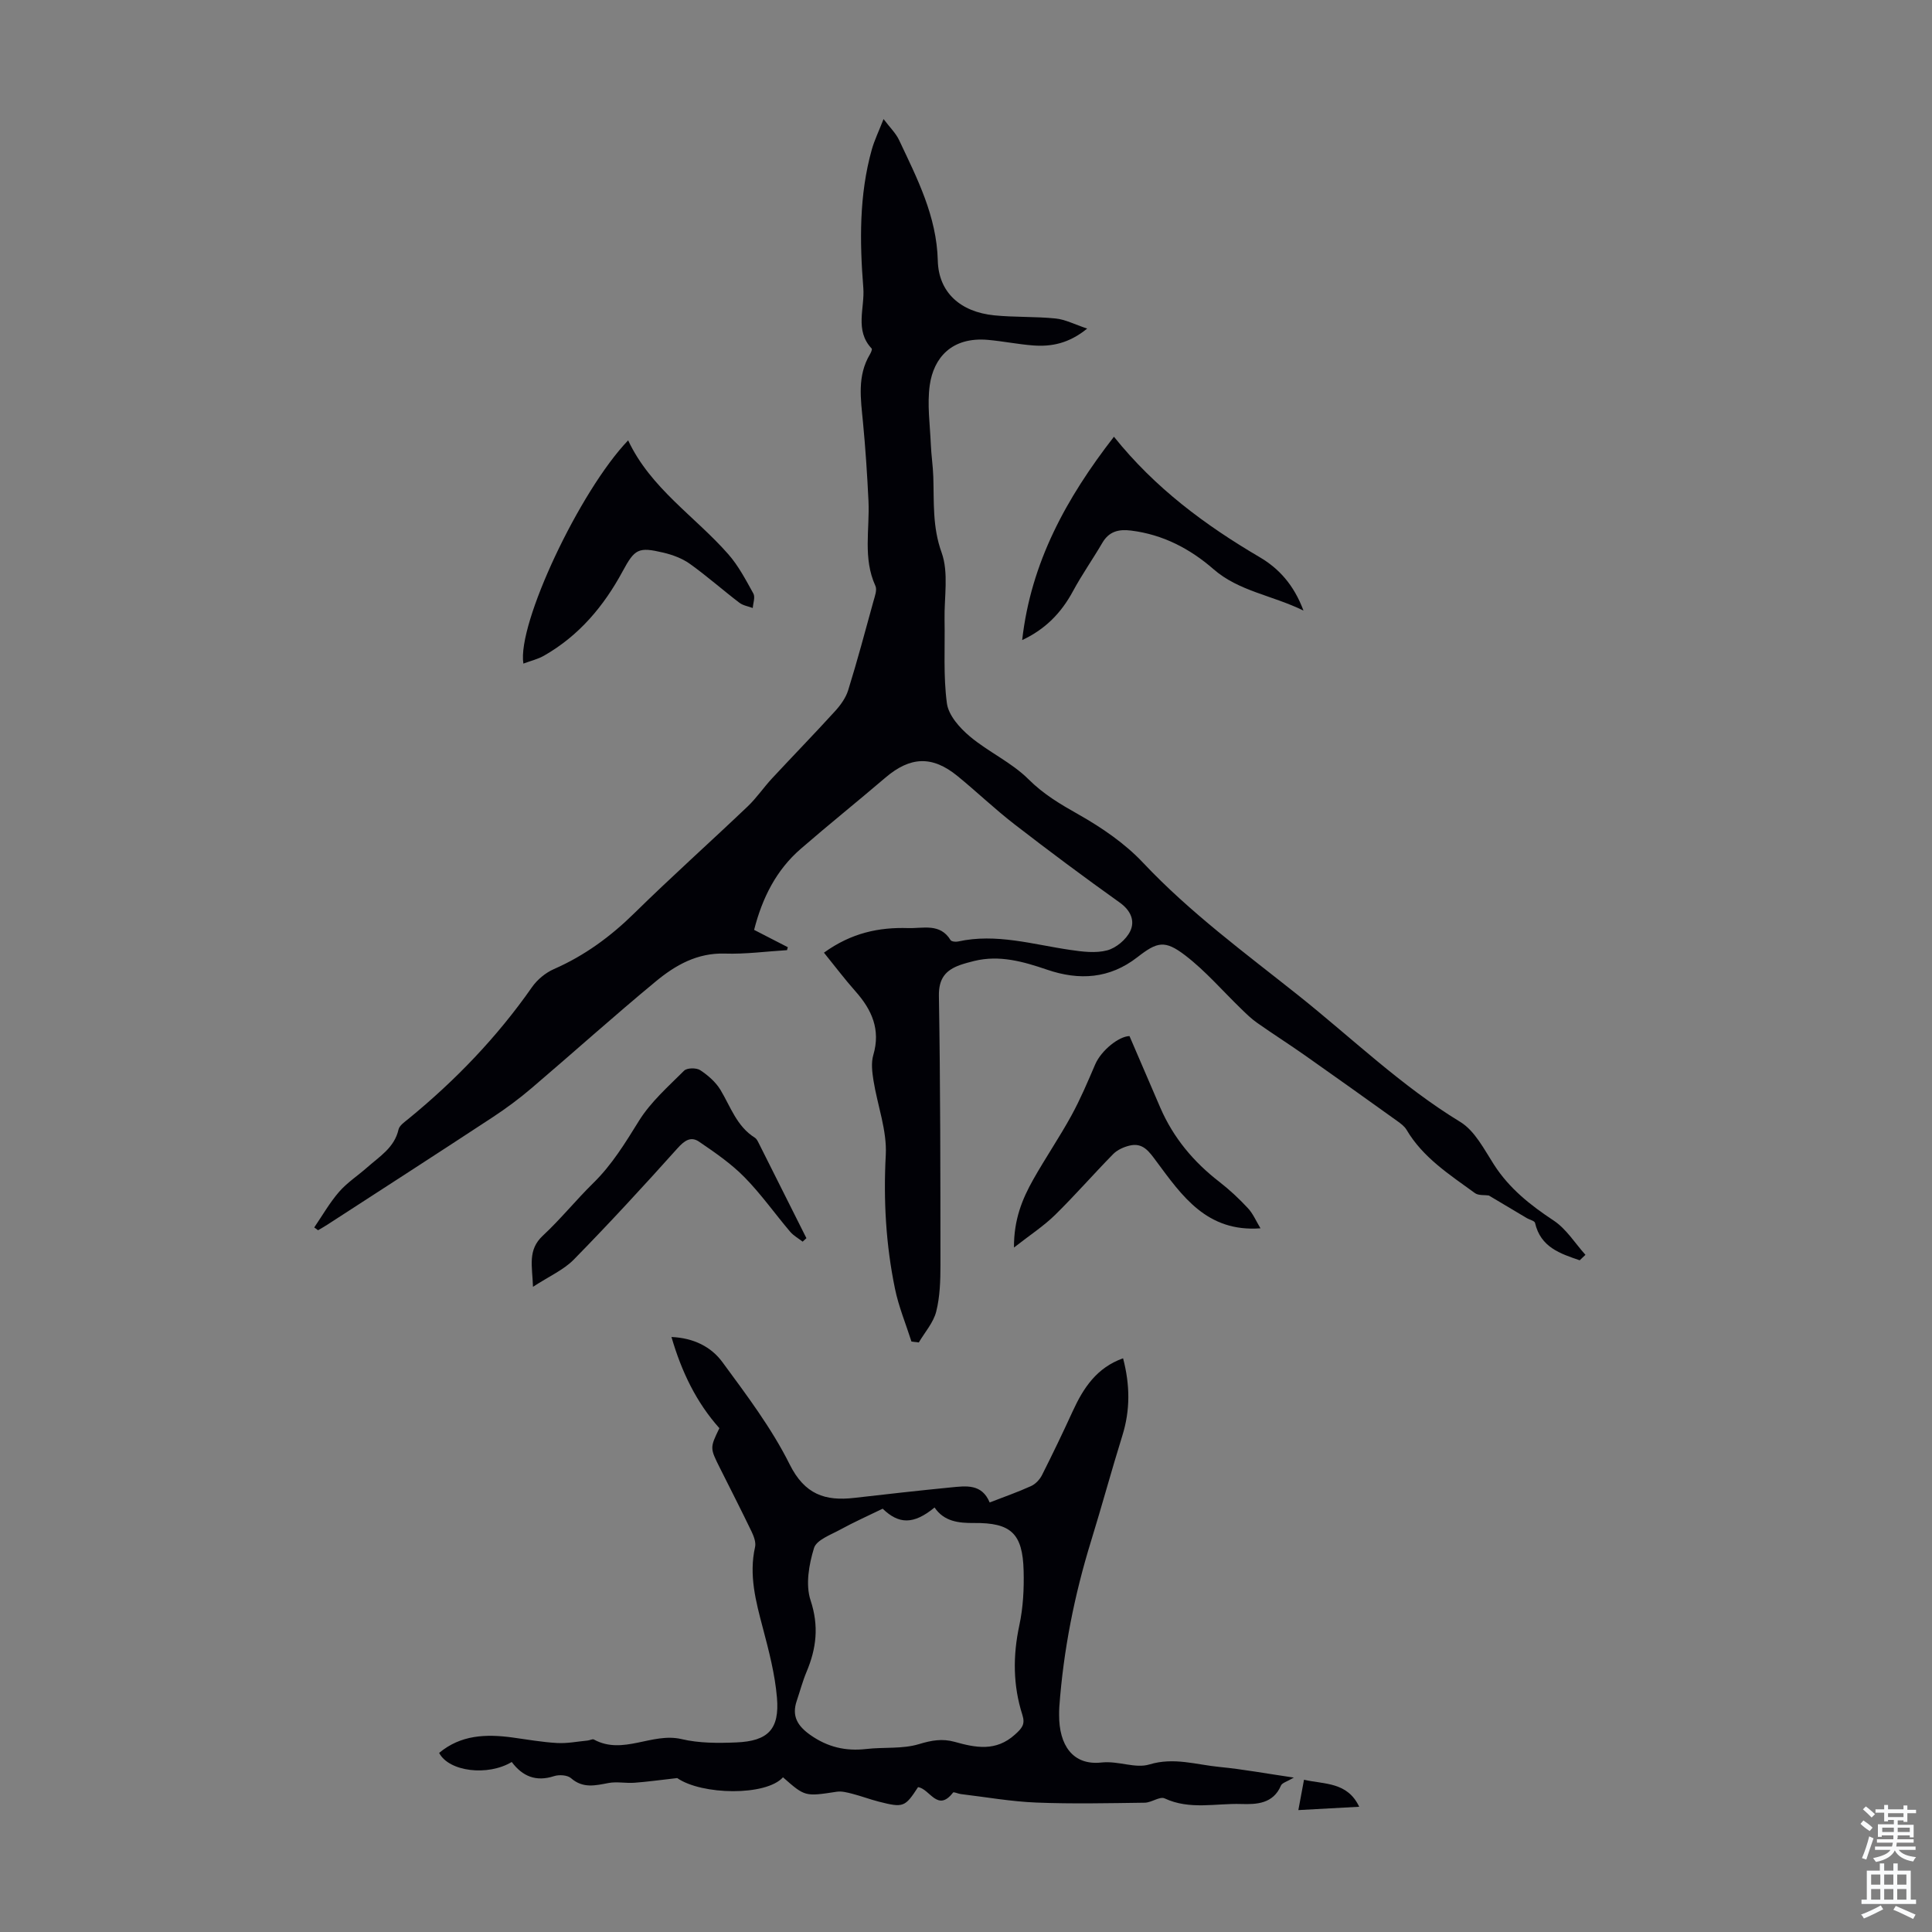 <svg enable-background="new 0 0 400 400" viewBox="0 0 400 400" xmlns="http://www.w3.org/2000/svg"><rect x="0" y="0" width="400" height="400" fill="#808080" stroke="none"/><g fill="#010106"><path d="m327.06 260.93c-4.03-1.38-8.09-2.69-9.25-7.75-.1-.42-1.09-.63-1.66-.96-2.63-1.56-5.25-3.12-7.91-4.71-.84-.13-2.12.05-2.87-.49-5.22-3.81-10.75-7.32-14.16-13.11-.43-.73-1.21-1.3-1.92-1.81-6.35-4.55-12.7-9.09-19.09-13.58-3.28-2.31-6.67-4.46-9.95-6.77-1.17-.82-2.21-1.84-3.24-2.84-3.85-3.72-7.38-7.85-11.6-11.09-4.25-3.26-5.82-2.84-9.93.36-5.75 4.47-12.03 4.86-18.7 2.58-4.9-1.67-9.84-3.09-15.09-1.8-.97.24-1.95.5-2.9.83-2.99 1.07-4.46 2.77-4.4 6.4.31 18.57.31 37.15.32 55.73 0 3.22-.1 6.55-.88 9.64-.58 2.28-2.36 4.27-3.6 6.38-.51-.06-1.01-.12-1.52-.18-1.16-3.65-2.66-7.24-3.42-10.97-1.88-9.12-2.4-18.3-1.9-27.67.27-5.09-1.73-10.28-2.55-15.44-.27-1.72-.51-3.64-.03-5.25 1.54-5.25-.29-9.35-3.68-13.17-2.25-2.53-4.29-5.25-6.54-8.02 5.7-4.11 11.39-5.28 17.43-5.09 3.1.1 6.6-1.08 8.78 2.48.19.31 1.05.41 1.54.3 7.93-1.75 15.53.62 23.25 1.74 2.52.37 5.26.72 7.64.09 1.84-.49 3.9-2.21 4.75-3.93 1.05-2.14.17-4.31-2.16-5.97-7.38-5.26-14.65-10.68-21.81-16.22-4.06-3.14-7.78-6.71-11.76-9.96-5.25-4.29-9.81-4.07-14.98.36-5.78 4.94-11.72 9.7-17.47 14.69-5.06 4.38-7.96 10.1-9.67 16.79 2.36 1.22 4.67 2.4 6.98 3.59-.06.2-.11.41-.17.61-4.29.26-8.59.85-12.87.71-5.7-.18-10.22 2.39-14.26 5.73-8.71 7.2-17.12 14.77-25.72 22.1-2.54 2.17-5.25 4.18-8.04 6.02-11.39 7.48-22.84 14.87-34.28 22.28-.63.41-1.28.77-1.92 1.15-.26-.19-.53-.39-.79-.58 1.69-2.48 3.19-5.12 5.15-7.38 1.67-1.92 3.89-3.35 5.82-5.06 2.56-2.27 5.63-4.08 6.48-7.84.19-.83 1.24-1.54 2.01-2.17 9.75-7.97 18.4-16.96 25.63-27.31 1.09-1.56 2.8-2.97 4.53-3.73 6.34-2.78 11.73-6.73 16.66-11.58 7.66-7.53 15.68-14.69 23.46-22.1 1.85-1.76 3.3-3.93 5.05-5.81 4.32-4.65 8.75-9.2 13.02-13.89 1.15-1.26 2.25-2.78 2.74-4.37 1.89-6.08 3.53-12.24 5.22-18.38.29-1.05.8-2.38.41-3.22-2.61-5.71-1.16-11.69-1.43-17.55-.26-5.45-.62-10.9-1.14-16.33-.46-4.81-1.23-9.58 1.44-14.05.22-.36.51-1.05.36-1.2-3.57-3.76-1.4-8.4-1.73-12.56-.76-9.59-.88-19.24 1.76-28.65.54-1.91 1.42-3.72 2.43-6.3 1.32 1.75 2.53 2.91 3.2 4.32 3.76 7.97 7.8 15.78 8.03 24.99.16 6.57 4.67 10.63 11.7 11.33 4.21.42 8.48.22 12.69.65 2.01.2 3.93 1.22 6.54 2.09-3.77 3.07-7.38 3.78-11.2 3.49-3.12-.24-6.2-.87-9.31-1.15-7.59-.68-11.28 3.77-12.08 9.35-.57 4.01.05 8.21.22 12.32.09 2.23.44 4.45.51 6.68.17 5.26-.2 10.37 1.72 15.68 1.5 4.17.52 9.25.61 13.92.11 5.78-.28 11.63.49 17.32.34 2.48 2.66 5.08 4.75 6.83 3.83 3.22 8.63 5.37 12.14 8.87 3.15 3.14 6.63 5.18 10.4 7.31 4.8 2.72 9.57 5.98 13.33 9.98 9.74 10.34 21.1 18.67 32.12 27.44 11.09 8.84 21.31 18.76 33.54 26.21 3.02 1.84 4.95 5.69 6.99 8.86 3.18 4.94 7.53 8.38 12.36 11.57 2.61 1.73 4.41 4.68 6.57 7.09-.41.37-.8.75-1.19 1.13z"/><path d="m267.88 368.03c-1.42.84-2.43 1.08-2.67 1.65-1.61 3.79-5.07 3.92-8.22 3.82-5.27-.17-10.66 1.27-15.86-1.16-1-.47-2.72.87-4.11.89-7.5.1-15.01.27-22.49-.03-5.23-.21-10.42-1.14-15.63-1.76-.55-.07-1.44-.5-1.58-.31-3.22 4.17-4.8-.79-7.25-1.12-2.69 4.14-3.04 4.3-8.13 3-1.84-.47-3.62-1.15-5.45-1.62-1.06-.27-2.21-.59-3.25-.43-6.57 1-6.56 1.04-11.13-2.99-3.53 3.93-16.84 3.68-21.9.16-3.46.39-6.15.77-8.86.97-1.78.13-3.63-.27-5.35.05-2.75.52-5.3 1.17-7.78-1-.75-.65-2.46-.76-3.51-.42-3.75 1.22-6.55.03-8.76-2.93-4.95 2.98-13 2.02-15.03-1.88 4.47-3.74 9.69-3.93 15.12-3.2 3.1.42 6.19.98 9.3 1.15 2.09.12 4.22-.31 6.32-.51.44-.04 1-.37 1.3-.21 6.04 3.3 12.01-1.52 18.14-.09 3.64.86 7.56.85 11.34.69 6.58-.27 8.98-2.73 8.42-9.27-.41-4.84-1.66-9.65-2.91-14.38-1.47-5.55-2.93-11.01-1.62-16.82.21-.95-.25-2.18-.7-3.13-2.13-4.43-4.37-8.81-6.57-13.2-2.09-4.17-2.09-4.18-.12-8.26-4.78-5.36-7.82-11.66-9.92-18.88 4.64.2 8.23 2.06 10.53 5.18 5.01 6.82 10.19 13.67 13.94 21.19 3.11 6.24 7.35 7.64 13.39 6.94 6.66-.77 13.33-1.51 20.01-2.17 3.11-.3 6.39-.8 8.01 3.12 3.01-1.17 5.86-2.16 8.58-3.4.92-.42 1.8-1.36 2.26-2.28 2.21-4.38 4.34-8.81 6.38-13.27 2.2-4.78 4.95-8.96 10.4-10.9 1.45 5.52 1.5 10.73-.15 16.01-2.25 7.22-4.23 14.54-6.46 21.77-3.47 11.23-5.74 22.67-6.59 34.39-.04.56-.04 1.12-.04 1.68-.03 6.18 2.79 10.48 8.73 9.84 3.63-.39 6.98 1.3 9.96.4 5.09-1.54 9.73.06 14.53.52 4.86.47 9.68 1.37 15.38 2.2zm-85.13-55.67c-3.21 1.56-6.02 2.81-8.71 4.29-2 1.1-4.99 2.16-5.51 3.86-1.05 3.41-1.78 7.6-.71 10.82 1.76 5.32 1.21 9.95-.83 14.8-.82 1.95-1.36 4.02-2.04 6.03-1.06 3.15.17 5.17 2.81 7.04 3.57 2.52 7.32 3.4 11.59 2.91 3.64-.42 7.5.03 10.92-1.01 2.6-.79 4.83-1.18 7.38-.47 4.34 1.22 8.55 2.06 12.49-1.51 1.45-1.31 2.16-2.1 1.53-4.08-1.95-6.09-1.98-12.24-.63-18.53.79-3.67.99-7.54.89-11.31-.2-7.72-2.61-9.95-10.26-9.88-3.23.03-6.21-.31-8.18-3.21-4.34 3.58-7.41 3.48-10.74.25z"/><path d="m108.36 137.39c-1.33-8.19 11.66-35.76 21.69-46.22 4.66 9.94 13.84 15.73 20.74 23.58 2.1 2.39 3.63 5.33 5.19 8.14.41.75-.06 1.98-.13 2.99-.93-.35-2.01-.51-2.76-1.08-3.46-2.64-6.73-5.54-10.27-8.07-1.59-1.13-3.59-1.87-5.51-2.32-5.14-1.21-5.89-.78-8.41 3.89-3.9 7.22-9.03 13.31-16.23 17.43-1.3.75-2.82 1.1-4.31 1.66z"/><path d="m230.63 90.42c8.53 10.65 18.9 18.31 30.16 24.93 3.98 2.34 7.08 5.71 9.08 11.06-6.59-3.21-13.37-3.99-18.63-8.57-4.88-4.25-10.48-7.17-17.05-7.99-2.57-.32-4.57.15-5.97 2.55-1.97 3.37-4.23 6.58-6.08 10.01-2.42 4.49-5.74 7.89-10.51 10.11 1.81-16.06 9.14-29.4 19-42.1z"/><path d="m260.97 254.31c-11.12.83-16.27-6.75-21.58-13.9-1.51-2.03-2.77-3.9-5.55-3.22-1.2.29-2.51.88-3.36 1.74-4.08 4.15-7.9 8.55-12.05 12.62-2.35 2.3-5.16 4.13-8.5 6.74-.03-5.81 1.72-10.05 3.99-14.08 2.52-4.47 5.43-8.74 7.9-13.24 1.87-3.41 3.39-7.02 4.93-10.6 1.27-2.93 4.92-5.82 7.1-5.86 2.19 5.1 4.28 9.98 6.39 14.85 2.69 6.2 6.86 11.19 12.19 15.31 2.11 1.64 4.09 3.48 5.91 5.44 1.08 1.14 1.71 2.68 2.63 4.2z"/><path d="m166.18 257.07c-.88-.68-1.9-1.24-2.6-2.07-3.18-3.75-6.04-7.82-9.48-11.31-2.76-2.8-6.1-5.09-9.37-7.32-1.7-1.16-3.03-.23-4.47 1.38-7 7.81-14.11 15.53-21.45 23.02-2.12 2.16-5.11 3.46-8.46 5.65-.14-4.33-1.16-7.61 2.04-10.59 3.68-3.42 6.86-7.38 10.45-10.9 3.88-3.8 6.62-8.32 9.46-12.89 2.42-3.89 6.04-7.08 9.34-10.37.6-.6 2.53-.62 3.32-.11 1.61 1.06 3.21 2.45 4.2 4.08 2.11 3.51 3.38 7.58 7.13 9.91.35.22.57.68.77 1.07 3.31 6.57 6.6 13.16 9.9 19.73-.27.26-.53.49-.78.72z"/><path d="m268.81 374.76c.45-2.39.79-4.24 1.17-6.28 4.24.97 8.97.41 11.43 5.59-4.03.22-8.06.44-12.6.69z"/></g><path d="m385.2 377.6.6-.7c.6.4 1.3.9 1.9 1.5l-.6.7c-.8-.5-1.4-1-1.9-1.5zm.3 7.1c.6-1.4 1.1-2.9 1.5-4.5.3.1.6.3.9.4-.5 1.4-1 2.9-1.5 4.4zm.2-10.1.6-.6c.7.5 1.3 1.1 1.9 1.6l-.7.7c-.6-.6-1.2-1.2-1.8-1.7zm8.4-.8h.8v.9h1.8v.7h-1.8v1.8h-.8v-.3h-1.2v.9h3.3v2.6h-.8v-.4h-2.5c0 .3 0 .6-.1.8h3.4v.7h-3.5c0 .3-.1.6-.1.8h4v.7h-3.5c.7.9 1.9 1.3 3.6 1.5-.2.2-.4.5-.6.9-1.9-.3-3.2-1.1-3.8-2.3-.5 1.1-1.8 2-3.9 2.4-.2-.3-.4-.5-.6-.8 1.9-.4 3.1-.9 3.6-1.7h-3.2v-.7h3.5c.1-.2.1-.5.2-.8h-3.3v-.7h3.4c0-.2 0-.5 0-.8h-2.4v.3h-.8v-2.6h3.3v-.9h-1.2v.3h-.8v-1.8h-1.8v-.7h1.8v-.9h.8v.9h3.2zm-4.4 5.5h2.4c0-.3 0-.6 0-.9h-2.4zm1.2-3.1h3.2v-.8h-3.2zm4.4 2.2h-2.4v.9h2.5v-.9z" fill="#fafbfc"/><path d="m389.2 385.8h.9v1.5h1.9v-1.5h.9v1.5h2.7v6h1.1v.9h-11.3v-.9h1.1v-6h2.7zm.2 8.7.5.8c-1.2.6-2.5 1.3-4 1.9-.2-.3-.3-.6-.6-.8 1.6-.6 3-1.3 4.1-1.9zm-2-4.3h1.9v-2.1h-1.9zm0 3.1h1.9v-2.2h-1.9zm2.7-3.1h1.9v-2.1h-1.9zm0 3.1h1.9v-2.2h-1.9zm2.4 1.3c1.4.6 2.7 1.2 4.1 1.8l-.5.9c-1.5-.7-2.8-1.4-4.1-1.9zm2.2-6.5h-1.9v2.1h1.9zm-1.9 5.2h1.9v-2.2h-1.9z" fill="#fafbfc"/></svg>
